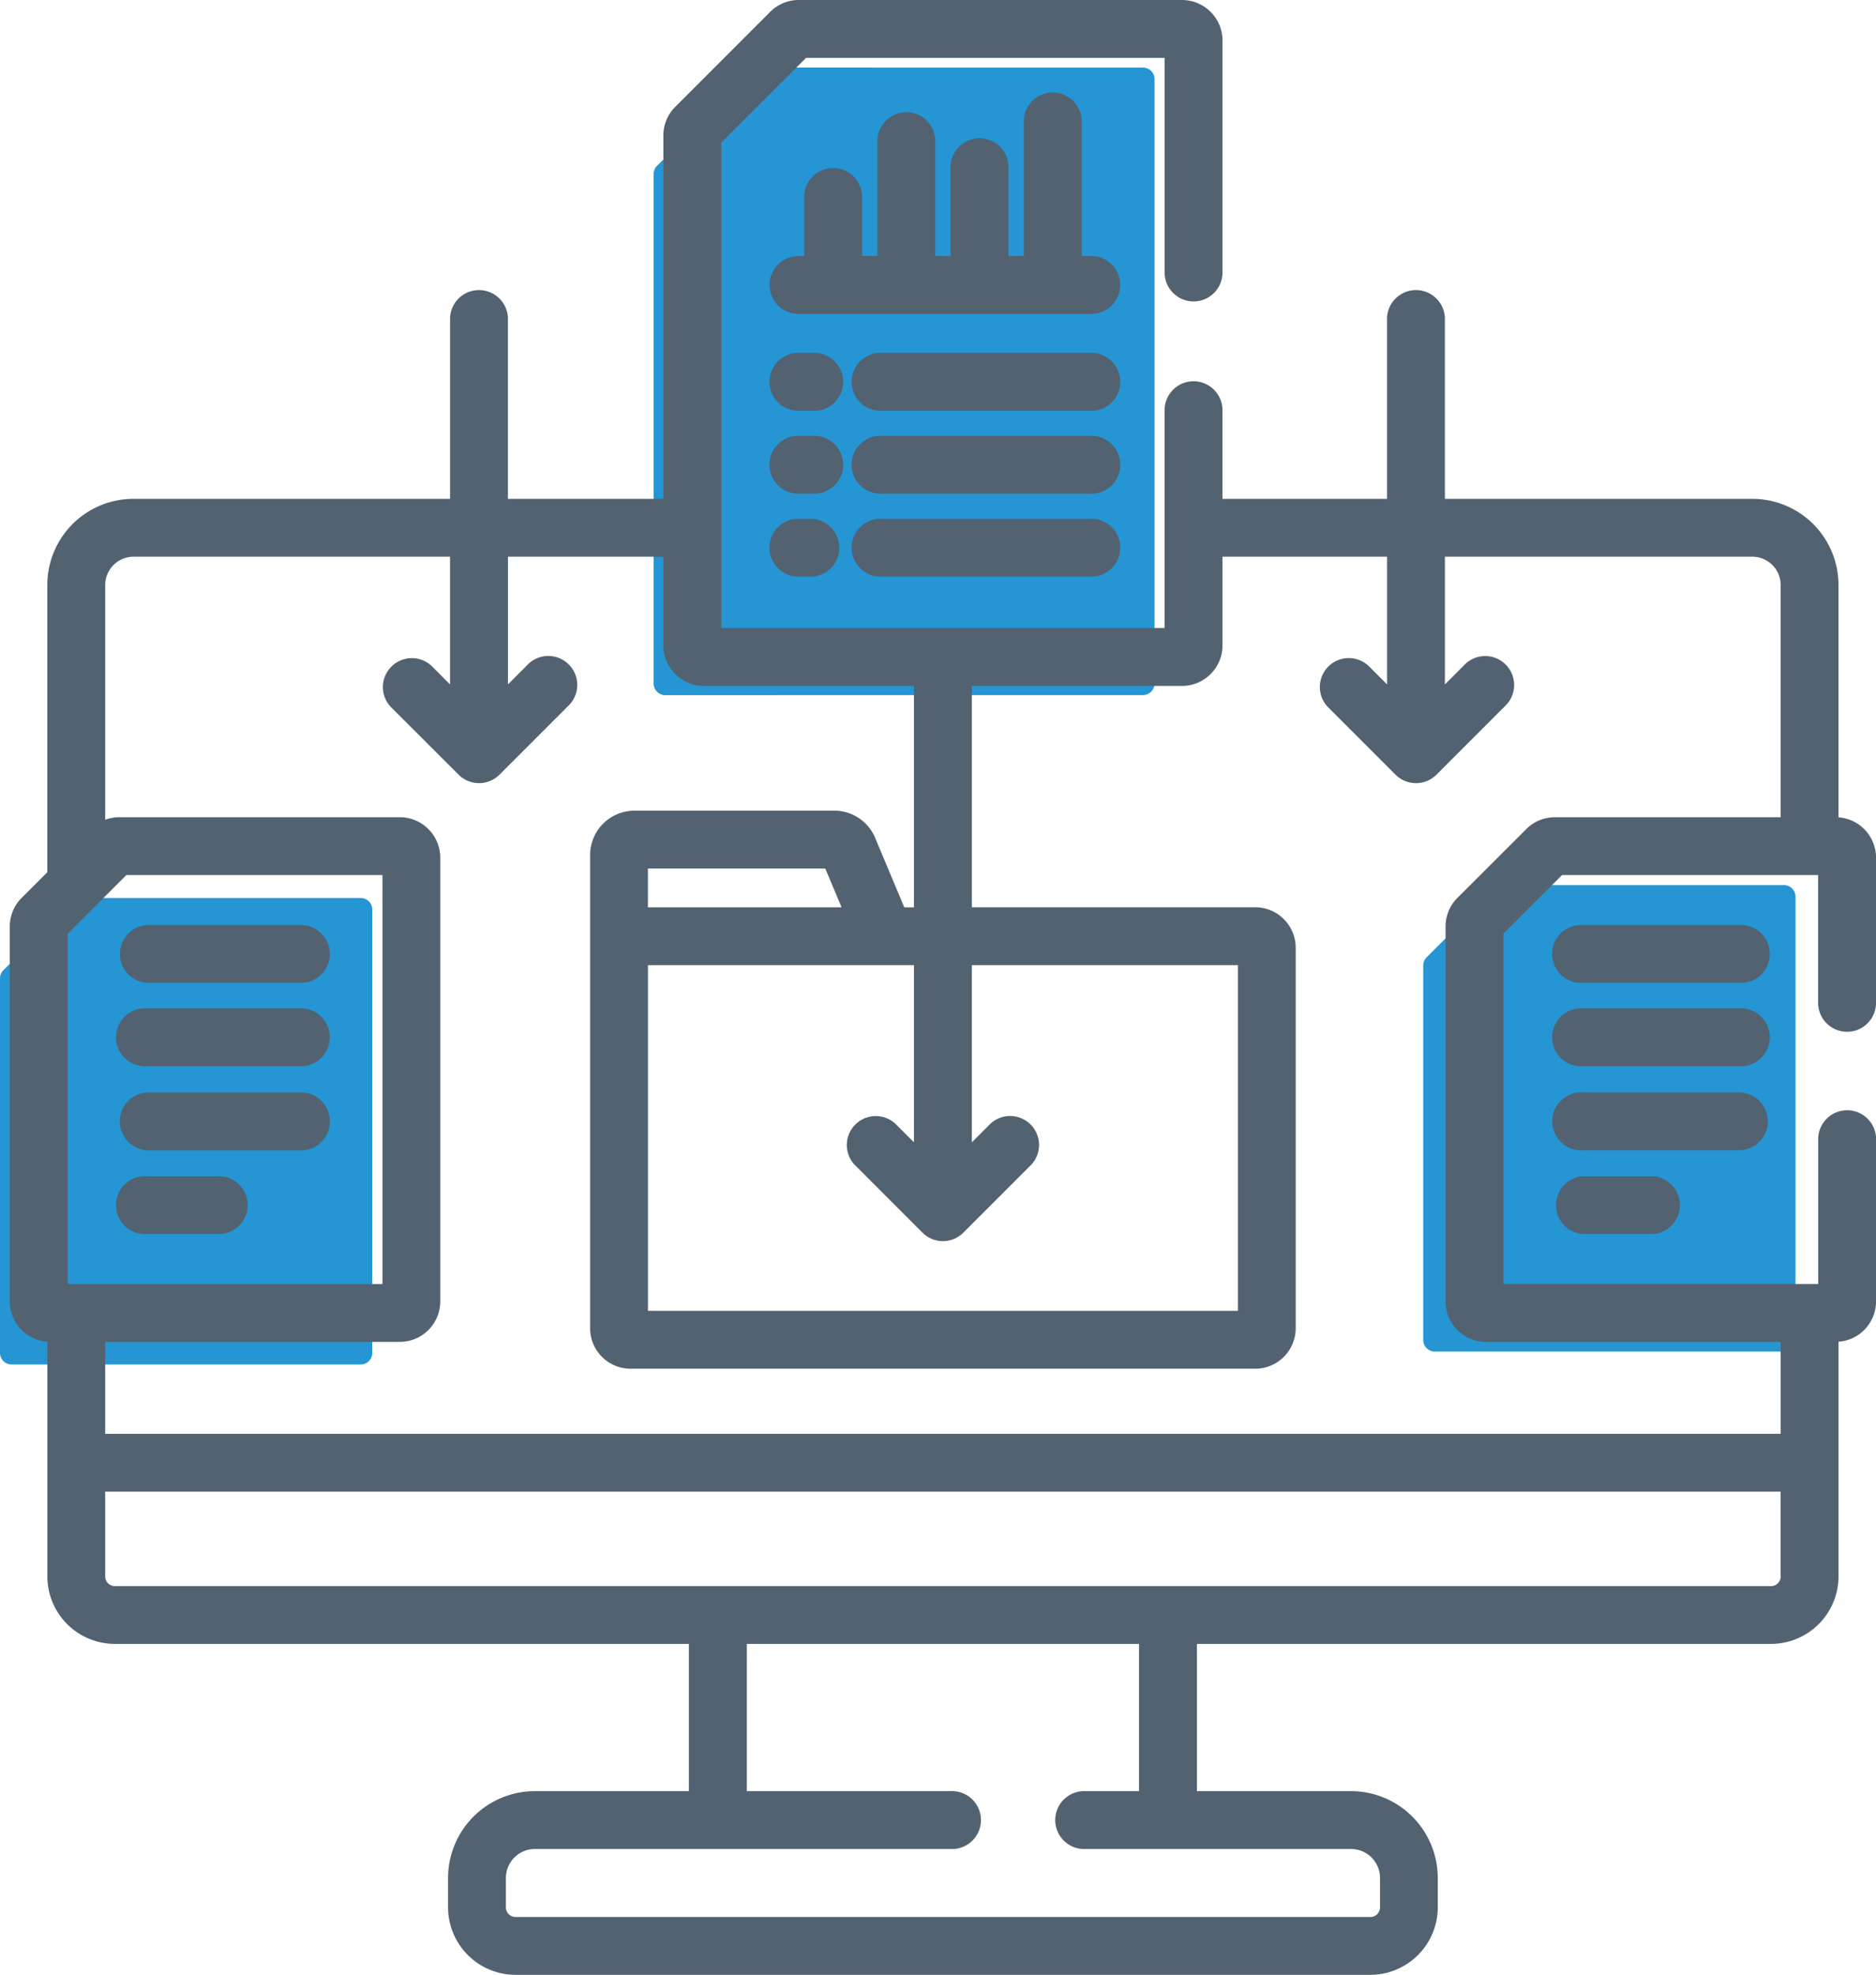 <svg xmlns="http://www.w3.org/2000/svg" width="142.543" height="150" viewBox="0 0 142.543 150"><g transform="translate(-13.24)"><g id="Group_4262" data-name="Group 4262" transform="translate(13.24 67.23)"><g id="Group_4256" data-name="Group 4256" transform="translate(0 0)"><g id="Group_4251" data-name="Group 4251" transform="translate(108.14 0)"><g id="Group_4249" data-name="Group 4249" transform="translate(0)"><g id="Group_4248" data-name="Group 4248"><path id="Path_4598" data-name="Path 4598" d="M399.343,219.618l-5.227,5.227a.878.878,0,0,0-.257.621v28.445a.878.878,0,0,0,.878.878h26.53a.878.878,0,0,0,.878-.878V220.239a.878.878,0,0,0-.878-.878h-21.3A.877.877,0,0,0,399.343,219.618Z" transform="translate(-393.859 -219.361)" fill="#2595d3"></path></g></g></g><g id="Group_4255" data-name="Group 4255" transform="translate(0 0.98)"><g id="Group_4253" data-name="Group 4253"><g id="Group_4252" data-name="Group 4252"><path id="Path_4600" data-name="Path 4600" d="M26.984,219.618l-5.227,5.227a.878.878,0,0,0-.257.621v28.445a.878.878,0,0,0,.878.878h26.53a.878.878,0,0,0,.878-.878V220.239a.878.878,0,0,0-.878-.878h-21.3A.877.877,0,0,0,26.984,219.618Z" transform="translate(-21.5 -219.361)" fill="#2595d3"></path></g></g></g></g></g><g id="Group_4265" data-name="Group 4265" transform="translate(62.915 5.136)"><g id="Group_4263" data-name="Group 4263" transform="translate(0 0)"><path id="Path_4606" data-name="Path 4606" d="M198.466,7.757l-7.209,7.209a.878.878,0,0,0-.257.621V54.279a.878.878,0,0,0,.878.878h36.294a.878.878,0,0,0,.878-.878V8.378a.878.878,0,0,0-.878-.878H199.087a.878.878,0,0,0-.621.257Z" transform="translate(-191 -7.5)" fill="#2595d3"></path></g><g id="Group_4264" data-name="Group 4264"><path id="Path_4607" data-name="Path 4607" d="M199.781,54.278V15.586a.878.878,0,0,1,.257-.621l7.209-7.209a.878.878,0,0,1,.621-.257h-8.781a.877.877,0,0,0-.621.257l-7.209,7.209a.878.878,0,0,0-.257.621V54.278a.878.878,0,0,0,.878.878h8.781A.878.878,0,0,1,199.781,54.278Z" transform="translate(-191 -7.499)" fill="#2595d3"></path></g></g><g id="Group_4266" data-name="Group 4266" transform="translate(13.986 0)"><path id="Path_4608" data-name="Path 4608" d="M153.6,78.369a2.2,2.2,0,0,0,2.2-2.2V65.145a3.078,3.078,0,0,0-2.853-3.065V44.44a6.546,6.546,0,0,0-6.55-6.55H123.04V24.129a2.2,2.2,0,0,0-4.395,0V37.89H106.14V31.055a2.2,2.2,0,0,0-4.395,0V47.7H68.054V10.838L74.5,4.395h27.248V20.8a2.2,2.2,0,0,0,4.395,0V3.076A3.08,3.08,0,0,0,103.064,0H73.951a3.056,3.056,0,0,0-2.175.9L64.56,8.116a3.056,3.056,0,0,0-.9,2.175v27.6H51.848V24.129a2.2,2.2,0,0,0-4.395,0V37.89H23.4a6.546,6.546,0,0,0-6.55,6.55V66.25L14.9,68.2a3.055,3.055,0,0,0-.9,2.176V98.848a3.078,3.078,0,0,0,2.853,3.065v17.823a5.133,5.133,0,0,0,5.127,5.127H65.6v11.184H53.892a6.6,6.6,0,0,0-6.592,6.592v2.234A5.133,5.133,0,0,0,52.427,150h64.946a5.133,5.133,0,0,0,5.127-5.127v-2.234a6.6,6.6,0,0,0-6.592-6.592H104.2V124.863h43.622a5.133,5.133,0,0,0,5.127-5.127V101.913a3.078,3.078,0,0,0,2.853-3.065V86.426a2.2,2.2,0,0,0-4.395,0v11.1H127.485V70.923l4.46-4.46H151.4v9.709A2.2,2.2,0,0,0,153.6,78.369Zm-68.7,15.9a2.191,2.191,0,0,0,1.554-.644l5.181-5.181a2.2,2.2,0,0,0-3.108-3.107l-1.43,1.43V73.31h20.215V99.569H62.488V73.31H82.7V86.767l-1.43-1.43a2.2,2.2,0,0,0-3.107,3.107l5.181,5.181a2.188,2.188,0,0,0,1.553.643ZM62.487,68.915V65.97H75.962L77.2,68.915ZM18.4,70.923l4.46-4.46H42.314V97.53H18.4Zm97.512,69.519a2.2,2.2,0,0,1,2.2,2.2v2.234a.733.733,0,0,1-.732.732H52.427a.733.733,0,0,1-.732-.732v-2.234a2.2,2.2,0,0,1,2.2-2.2H85.485a2.2,2.2,0,1,0,0-4.395H70V124.863H99.8v11.184H95.739a2.2,2.2,0,1,0,0,4.395Zm32.644-20.7a.733.733,0,0,1-.732.732H21.98a.733.733,0,0,1-.732-.732V113.3h127.3v6.434Zm0-57.668H131.4a3.056,3.056,0,0,0-2.175.9L123.993,68.2a3.055,3.055,0,0,0-.9,2.176V98.848a3.08,3.08,0,0,0,3.076,3.076h22.384v6.983H21.248v-6.983H43.632a3.08,3.08,0,0,0,3.076-3.076v-33.7a3.08,3.08,0,0,0-3.076-3.076H22.309a3.076,3.076,0,0,0-1.061.191V44.44A2.158,2.158,0,0,1,23.4,42.284h24.05v9.7l-1.43-1.43a2.2,2.2,0,0,0-3.107,3.107L48.1,58.841a2.2,2.2,0,0,0,3.107,0l5.181-5.181a2.2,2.2,0,1,0-3.107-3.107l-1.43,1.43v-9.7H63.659V49.02A3.08,3.08,0,0,0,66.735,52.1H82.7V68.915h-.737L79.75,63.64a3.361,3.361,0,0,0-3.106-2.065H61.462a3.373,3.373,0,0,0-3.369,3.369v35.943a3.08,3.08,0,0,0,3.076,3.076H108.63a3.08,3.08,0,0,0,3.076-3.076v-28.9a3.08,3.08,0,0,0-3.076-3.076H87.1V52.1h15.967a3.08,3.08,0,0,0,3.076-3.076V42.284h12.505v9.7l-1.43-1.43a2.2,2.2,0,0,0-3.108,3.107l5.181,5.181a2.2,2.2,0,0,0,3.108,0l5.181-5.181a2.2,2.2,0,1,0-3.108-3.107l-1.43,1.43v-9.7H146.4a2.157,2.157,0,0,1,2.155,2.155V62.069Z" transform="translate(-14.001 0)" fill="#526271"></path><path id="Path_4609" data-name="Path 4609" d="M428.486,239.82H416.641a2.2,2.2,0,1,0,0,4.39h11.844a2.2,2.2,0,1,0,0-4.39Z" transform="translate(-297.105 -169.558)" fill="#526271"></path><path id="Path_4610" data-name="Path 4610" d="M428.486,261.431H416.641a2.2,2.2,0,1,0,0,4.39h11.844a2.2,2.2,0,1,0,0-4.39Z" transform="translate(-297.105 -184.838)" fill="#526271"></path><path id="Path_4611" data-name="Path 4611" d="M430.681,285.43a2.2,2.2,0,0,0-2.2-2.2H416.641a2.2,2.2,0,1,0,0,4.391h11.844A2.2,2.2,0,0,0,430.681,285.43Z" transform="translate(-297.105 -200.254)" fill="#526271"></path><path id="Path_4612" data-name="Path 4612" d="M416.641,304.943a2.2,2.2,0,0,0,0,4.39h5.31a2.2,2.2,0,0,0,0-4.39Z" transform="translate(-297.105 -215.602)" fill="#526271"></path><path id="Path_4613" data-name="Path 4613" d="M56.127,239.82H44.282a2.2,2.2,0,0,0,0,4.39H56.126a2.2,2.2,0,0,0,0-4.39Z" transform="translate(-33.866 -169.558)" fill="#526271"></path><path id="Path_4614" data-name="Path 4614" d="M56.127,261.431H44.282a2.2,2.2,0,1,0,0,4.39H56.126a2.2,2.2,0,0,0,0-4.39Z" transform="translate(-33.866 -184.838)" fill="#526271"></path><path id="Path_4615" data-name="Path 4615" d="M56.127,283.235H44.282a2.2,2.2,0,0,0,0,4.391H56.126a2.2,2.2,0,0,0,0-4.391Z" transform="translate(-33.866 -200.254)" fill="#526271"></path><path id="Path_4616" data-name="Path 4616" d="M49.593,304.943H44.283a2.2,2.2,0,1,0,0,4.39h5.309a2.2,2.2,0,1,0,0-4.39Z" transform="translate(-33.867 -215.602)" fill="#526271"></path><path id="Path_4617" data-name="Path 4617" d="M234.94,36.072h-.585V25.7a2.2,2.2,0,0,0-4.39,0V36.072h-1.171v-6.6a2.2,2.2,0,1,0-4.39,0v6.6h-1.171V27.2a2.2,2.2,0,0,0-4.39,0v8.868h-1.171V31.73a2.2,2.2,0,1,0-4.39,0v4.342H212.7a2.2,2.2,0,0,0,0,4.39H234.94a2.2,2.2,0,1,0,0-4.39Z" transform="translate(-152.919 -16.622)" fill="#526271"></path><path id="Path_4618" data-name="Path 4618" d="M213.9,91.5H212.7a2.2,2.2,0,0,0,0,4.39H213.9a2.2,2.2,0,1,0,0-4.39Z" transform="translate(-152.929 -64.693)" fill="#526271"></path><path id="Path_4619" data-name="Path 4619" d="M213.9,113H212.7a2.2,2.2,0,0,0,0,4.39H213.9a2.2,2.2,0,1,0,0-4.39Z" transform="translate(-152.929 -79.894)" fill="#526271"></path><path id="Path_4620" data-name="Path 4620" d="M213.9,134.5H212.7a2.2,2.2,0,0,0,0,4.39H213.9a2.2,2.2,0,0,0,0-4.39Z" transform="translate(-152.929 -95.095)" fill="#526271"></path><path id="Path_4621" data-name="Path 4621" d="M250.716,91.5H235a2.2,2.2,0,1,0,0,4.39h15.717a2.2,2.2,0,1,0,0-4.39Z" transform="translate(-168.691 -64.693)" fill="#526271"></path><path id="Path_4622" data-name="Path 4622" d="M250.716,113H235a2.2,2.2,0,1,0,0,4.39h15.717a2.2,2.2,0,1,0,0-4.39Z" transform="translate(-168.691 -79.894)" fill="#526271"></path><path id="Path_4623" data-name="Path 4623" d="M250.716,134.5H235a2.2,2.2,0,1,0,0,4.39h15.717a2.2,2.2,0,1,0,0-4.39Z" transform="translate(-168.691 -95.095)" fill="#526271"></path></g></g></svg>